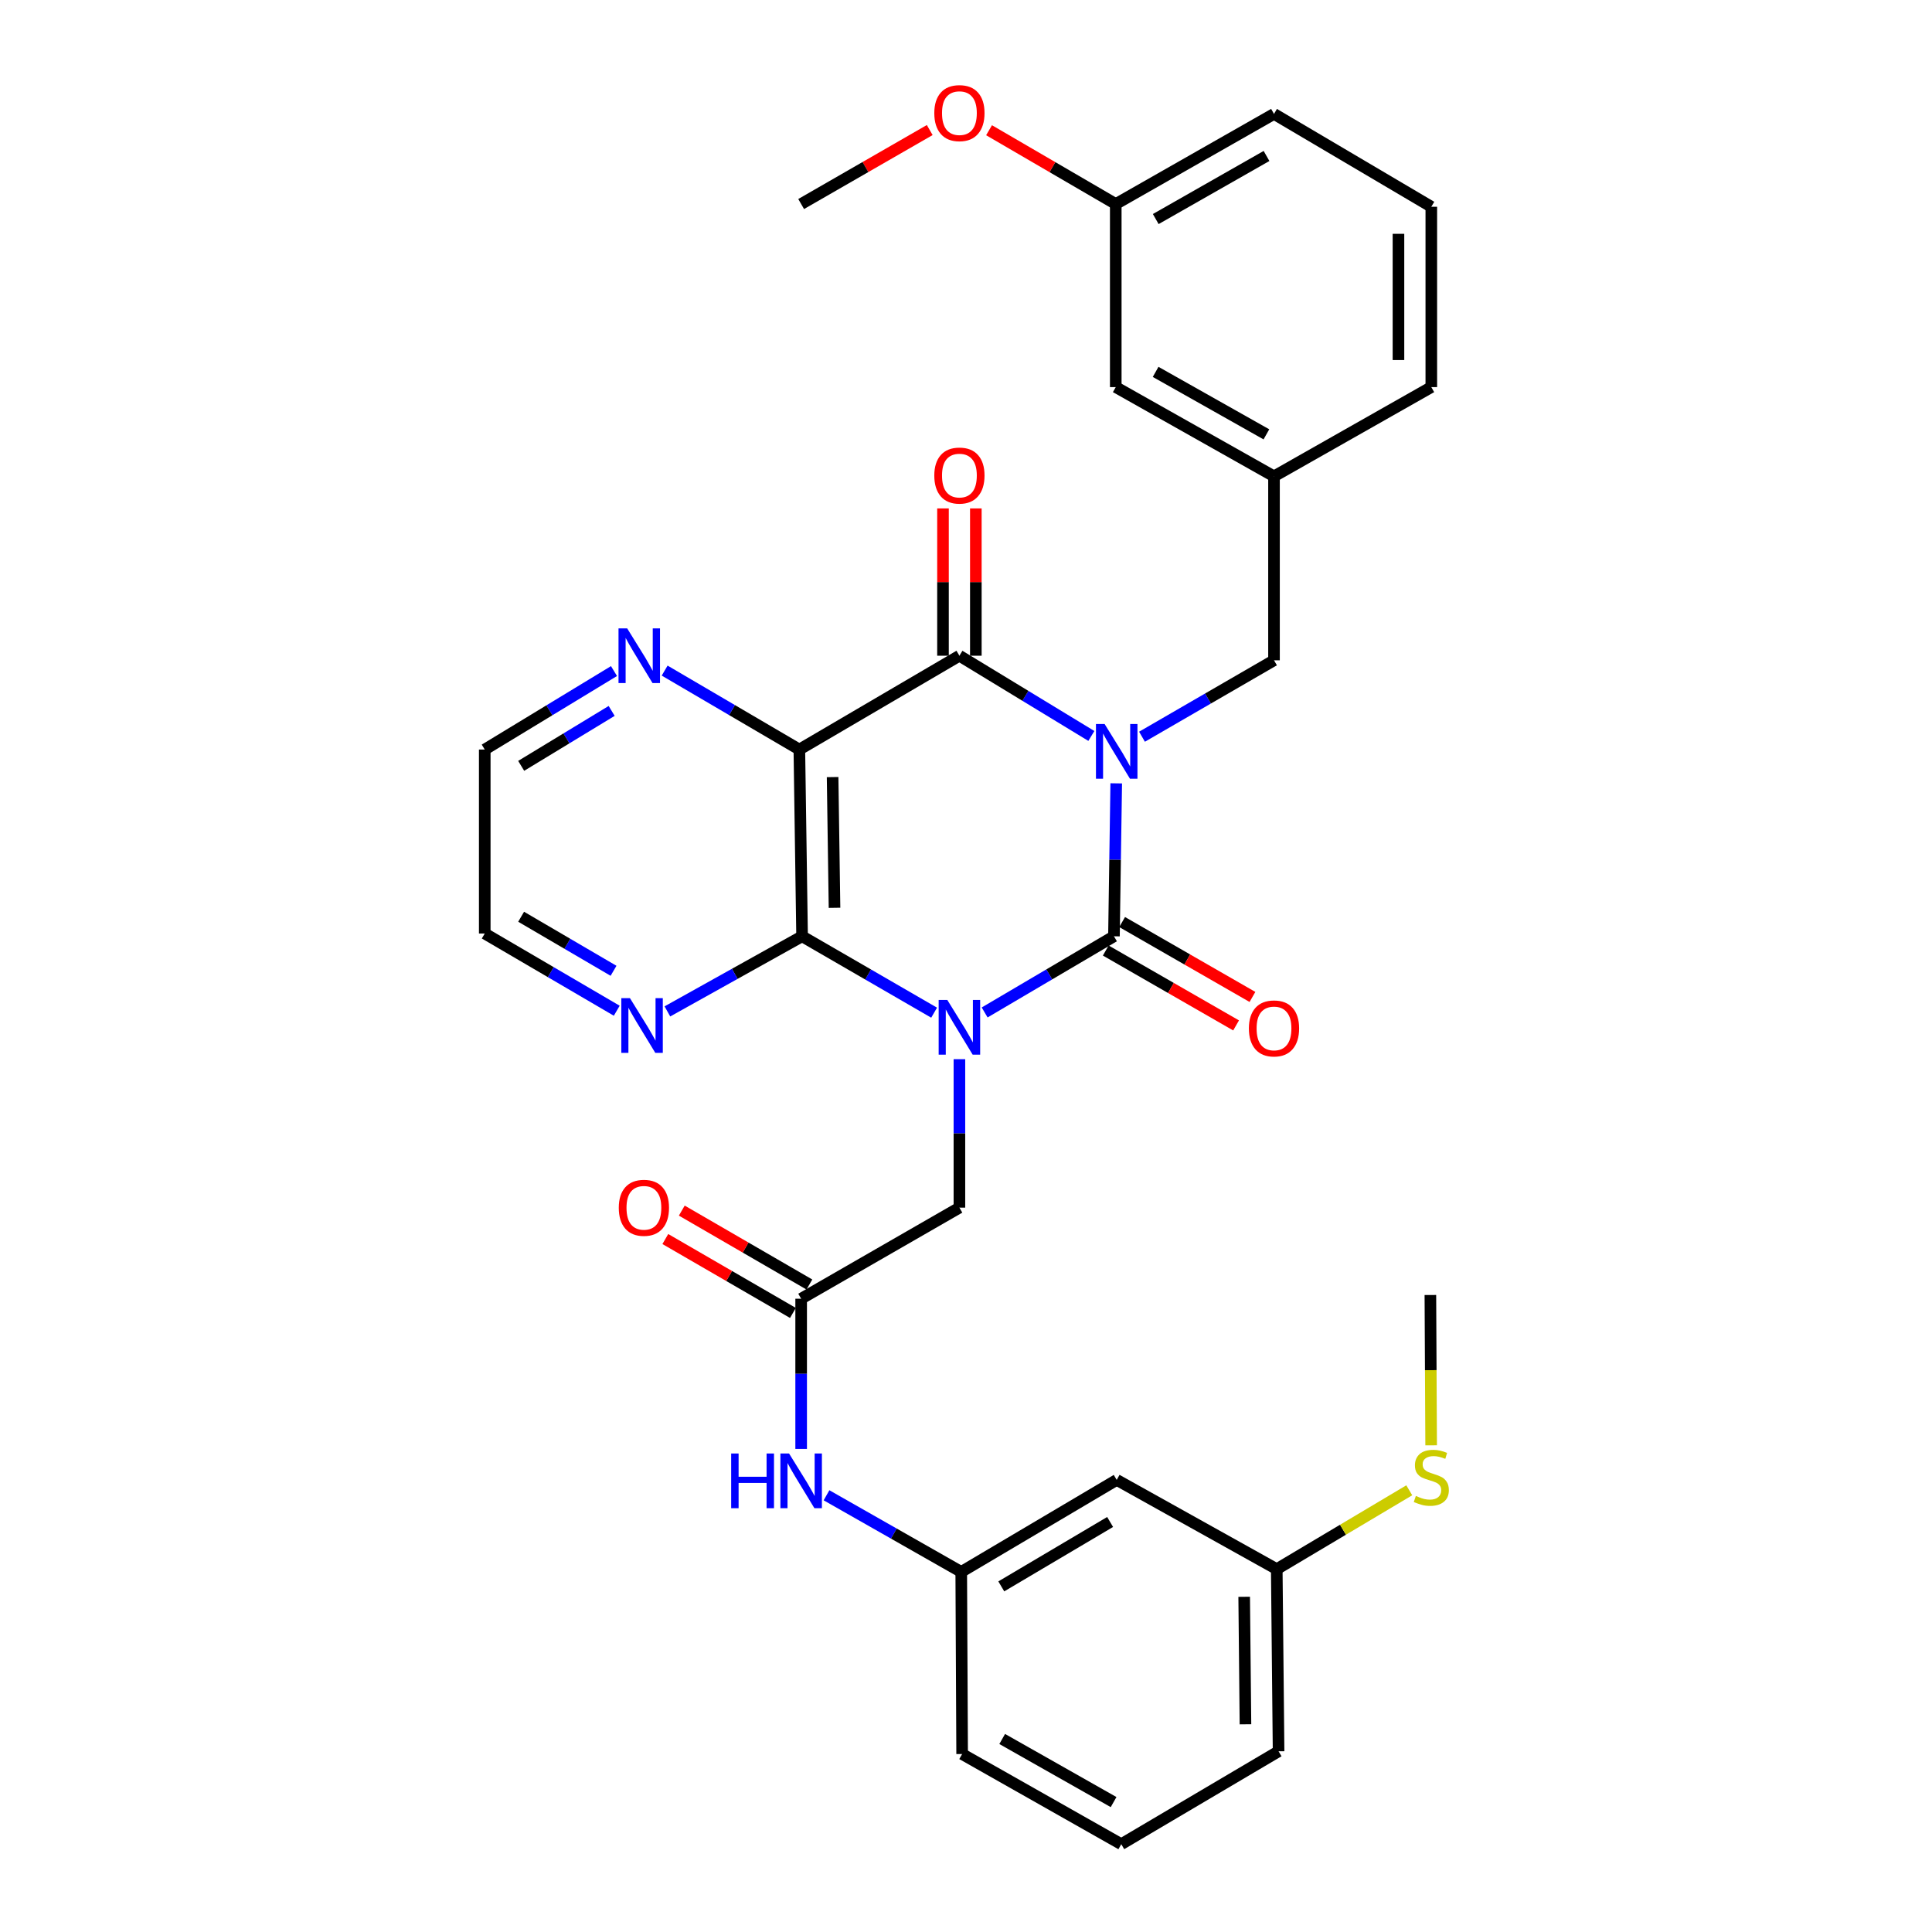 <?xml version='1.0' encoding='iso-8859-1'?>
<svg version='1.1' baseProfile='full'
              xmlns='http://www.w3.org/2000/svg'
                      xmlns:rdkit='http://www.rdkit.org/xml'
                      xmlns:xlink='http://www.w3.org/1999/xlink'
                  xml:space='preserve'
width='1000px' height='1000px' viewBox='0 0 1000 1000'>
<!-- END OF HEADER -->
<rect style='opacity:1.0;fill:#FFFFFF;stroke:none' width='1000' height='1000' x='0' y='0'> </rect>
<path class='bond-1' d='M 577.759,405.46 L 577.169,445.041' style='fill:none;fill-rule:evenodd;stroke:#0000FF;stroke-width:6px;stroke-linecap:butt;stroke-linejoin:miter;stroke-opacity:1' />
<path class='bond-1' d='M 577.169,445.041 L 576.579,484.622' style='fill:none;fill-rule:evenodd;stroke:#000000;stroke-width:6px;stroke-linecap:butt;stroke-linejoin:miter;stroke-opacity:1' />
<path class='bond-2' d='M 564.884,380.927 L 530.737,360.164' style='fill:none;fill-rule:evenodd;stroke:#0000FF;stroke-width:6px;stroke-linecap:butt;stroke-linejoin:miter;stroke-opacity:1' />
<path class='bond-2' d='M 530.737,360.164 L 496.591,339.4' style='fill:none;fill-rule:evenodd;stroke:#000000;stroke-width:6px;stroke-linecap:butt;stroke-linejoin:miter;stroke-opacity:1' />
<path class='bond-6' d='M 591.097,381.327 L 625.259,361.549' style='fill:none;fill-rule:evenodd;stroke:#0000FF;stroke-width:6px;stroke-linecap:butt;stroke-linejoin:miter;stroke-opacity:1' />
<path class='bond-6' d='M 625.259,361.549 L 659.42,341.771' style='fill:none;fill-rule:evenodd;stroke:#000000;stroke-width:6px;stroke-linecap:butt;stroke-linejoin:miter;stroke-opacity:1' />
<path class='bond-0' d='M 509.652,524.044 L 543.116,504.333' style='fill:none;fill-rule:evenodd;stroke:#0000FF;stroke-width:6px;stroke-linecap:butt;stroke-linejoin:miter;stroke-opacity:1' />
<path class='bond-0' d='M 543.116,504.333 L 576.579,484.622' style='fill:none;fill-rule:evenodd;stroke:#000000;stroke-width:6px;stroke-linecap:butt;stroke-linejoin:miter;stroke-opacity:1' />
<path class='bond-5' d='M 496.591,548.231 L 496.591,586.652' style='fill:none;fill-rule:evenodd;stroke:#0000FF;stroke-width:6px;stroke-linecap:butt;stroke-linejoin:miter;stroke-opacity:1' />
<path class='bond-5' d='M 496.591,586.652 L 496.591,625.073' style='fill:none;fill-rule:evenodd;stroke:#000000;stroke-width:6px;stroke-linecap:butt;stroke-linejoin:miter;stroke-opacity:1' />
<path class='bond-32' d='M 483.499,524.163 L 449.329,504.392' style='fill:none;fill-rule:evenodd;stroke:#0000FF;stroke-width:6px;stroke-linecap:butt;stroke-linejoin:miter;stroke-opacity:1' />
<path class='bond-32' d='M 449.329,504.392 L 415.158,484.622' style='fill:none;fill-rule:evenodd;stroke:#000000;stroke-width:6px;stroke-linecap:butt;stroke-linejoin:miter;stroke-opacity:1' />
<path class='bond-10' d='M 572.343,491.992 L 606.069,511.374' style='fill:none;fill-rule:evenodd;stroke:#000000;stroke-width:6px;stroke-linecap:butt;stroke-linejoin:miter;stroke-opacity:1' />
<path class='bond-10' d='M 606.069,511.374 L 639.795,530.756' style='fill:none;fill-rule:evenodd;stroke:#FF0000;stroke-width:6px;stroke-linecap:butt;stroke-linejoin:miter;stroke-opacity:1' />
<path class='bond-10' d='M 580.815,477.251 L 614.541,496.633' style='fill:none;fill-rule:evenodd;stroke:#000000;stroke-width:6px;stroke-linecap:butt;stroke-linejoin:miter;stroke-opacity:1' />
<path class='bond-10' d='M 614.541,496.633 L 648.267,516.014' style='fill:none;fill-rule:evenodd;stroke:#FF0000;stroke-width:6px;stroke-linecap:butt;stroke-linejoin:miter;stroke-opacity:1' />
<path class='bond-4' d='M 496.591,339.4 L 413.742,387.962' style='fill:none;fill-rule:evenodd;stroke:#000000;stroke-width:6px;stroke-linecap:butt;stroke-linejoin:miter;stroke-opacity:1' />
<path class='bond-12' d='M 505.093,339.4 L 505.093,301.28' style='fill:none;fill-rule:evenodd;stroke:#000000;stroke-width:6px;stroke-linecap:butt;stroke-linejoin:miter;stroke-opacity:1' />
<path class='bond-12' d='M 505.093,301.28 L 505.093,263.159' style='fill:none;fill-rule:evenodd;stroke:#FF0000;stroke-width:6px;stroke-linecap:butt;stroke-linejoin:miter;stroke-opacity:1' />
<path class='bond-12' d='M 488.09,339.4 L 488.09,301.28' style='fill:none;fill-rule:evenodd;stroke:#000000;stroke-width:6px;stroke-linecap:butt;stroke-linejoin:miter;stroke-opacity:1' />
<path class='bond-12' d='M 488.09,301.28 L 488.09,263.159' style='fill:none;fill-rule:evenodd;stroke:#FF0000;stroke-width:6px;stroke-linecap:butt;stroke-linejoin:miter;stroke-opacity:1' />
<path class='bond-3' d='M 415.158,484.622 L 413.742,387.962' style='fill:none;fill-rule:evenodd;stroke:#000000;stroke-width:6px;stroke-linecap:butt;stroke-linejoin:miter;stroke-opacity:1' />
<path class='bond-3' d='M 431.947,469.873 L 430.955,402.212' style='fill:none;fill-rule:evenodd;stroke:#000000;stroke-width:6px;stroke-linecap:butt;stroke-linejoin:miter;stroke-opacity:1' />
<path class='bond-9' d='M 415.158,484.622 L 380.298,504.061' style='fill:none;fill-rule:evenodd;stroke:#000000;stroke-width:6px;stroke-linecap:butt;stroke-linejoin:miter;stroke-opacity:1' />
<path class='bond-9' d='M 380.298,504.061 L 345.438,523.501' style='fill:none;fill-rule:evenodd;stroke:#0000FF;stroke-width:6px;stroke-linecap:butt;stroke-linejoin:miter;stroke-opacity:1' />
<path class='bond-8' d='M 413.742,387.962 L 378.882,367.532' style='fill:none;fill-rule:evenodd;stroke:#000000;stroke-width:6px;stroke-linecap:butt;stroke-linejoin:miter;stroke-opacity:1' />
<path class='bond-8' d='M 378.882,367.532 L 344.023,347.102' style='fill:none;fill-rule:evenodd;stroke:#0000FF;stroke-width:6px;stroke-linecap:butt;stroke-linejoin:miter;stroke-opacity:1' />
<path class='bond-7' d='M 496.591,625.073 L 414.677,672.217' style='fill:none;fill-rule:evenodd;stroke:#000000;stroke-width:6px;stroke-linecap:butt;stroke-linejoin:miter;stroke-opacity:1' />
<path class='bond-16' d='M 659.42,341.771 L 659.42,246.557' style='fill:none;fill-rule:evenodd;stroke:#000000;stroke-width:6px;stroke-linecap:butt;stroke-linejoin:miter;stroke-opacity:1' />
<path class='bond-11' d='M 414.677,672.217 L 414.677,711.094' style='fill:none;fill-rule:evenodd;stroke:#000000;stroke-width:6px;stroke-linecap:butt;stroke-linejoin:miter;stroke-opacity:1' />
<path class='bond-11' d='M 414.677,711.094 L 414.677,749.97' style='fill:none;fill-rule:evenodd;stroke:#0000FF;stroke-width:6px;stroke-linecap:butt;stroke-linejoin:miter;stroke-opacity:1' />
<path class='bond-14' d='M 418.938,664.861 L 385.916,645.734' style='fill:none;fill-rule:evenodd;stroke:#000000;stroke-width:6px;stroke-linecap:butt;stroke-linejoin:miter;stroke-opacity:1' />
<path class='bond-14' d='M 385.916,645.734 L 352.894,626.608' style='fill:none;fill-rule:evenodd;stroke:#FF0000;stroke-width:6px;stroke-linecap:butt;stroke-linejoin:miter;stroke-opacity:1' />
<path class='bond-14' d='M 410.416,679.574 L 377.394,660.447' style='fill:none;fill-rule:evenodd;stroke:#000000;stroke-width:6px;stroke-linecap:butt;stroke-linejoin:miter;stroke-opacity:1' />
<path class='bond-14' d='M 377.394,660.447 L 344.372,641.321' style='fill:none;fill-rule:evenodd;stroke:#FF0000;stroke-width:6px;stroke-linecap:butt;stroke-linejoin:miter;stroke-opacity:1' />
<path class='bond-22' d='M 317.803,347.342 L 284.353,367.652' style='fill:none;fill-rule:evenodd;stroke:#0000FF;stroke-width:6px;stroke-linecap:butt;stroke-linejoin:miter;stroke-opacity:1' />
<path class='bond-22' d='M 284.353,367.652 L 250.904,387.962' style='fill:none;fill-rule:evenodd;stroke:#000000;stroke-width:6px;stroke-linecap:butt;stroke-linejoin:miter;stroke-opacity:1' />
<path class='bond-22' d='M 316.592,367.968 L 293.178,382.185' style='fill:none;fill-rule:evenodd;stroke:#0000FF;stroke-width:6px;stroke-linecap:butt;stroke-linejoin:miter;stroke-opacity:1' />
<path class='bond-22' d='M 293.178,382.185 L 269.763,396.402' style='fill:none;fill-rule:evenodd;stroke:#000000;stroke-width:6px;stroke-linecap:butt;stroke-linejoin:miter;stroke-opacity:1' />
<path class='bond-34' d='M 319.229,523.151 L 285.066,503.168' style='fill:none;fill-rule:evenodd;stroke:#0000FF;stroke-width:6px;stroke-linecap:butt;stroke-linejoin:miter;stroke-opacity:1' />
<path class='bond-34' d='M 285.066,503.168 L 250.904,483.186' style='fill:none;fill-rule:evenodd;stroke:#000000;stroke-width:6px;stroke-linecap:butt;stroke-linejoin:miter;stroke-opacity:1' />
<path class='bond-34' d='M 317.565,502.48 L 293.651,488.492' style='fill:none;fill-rule:evenodd;stroke:#0000FF;stroke-width:6px;stroke-linecap:butt;stroke-linejoin:miter;stroke-opacity:1' />
<path class='bond-34' d='M 293.651,488.492 L 269.737,474.504' style='fill:none;fill-rule:evenodd;stroke:#000000;stroke-width:6px;stroke-linecap:butt;stroke-linejoin:miter;stroke-opacity:1' />
<path class='bond-13' d='M 427.8,773.952 L 462.668,793.787' style='fill:none;fill-rule:evenodd;stroke:#0000FF;stroke-width:6px;stroke-linecap:butt;stroke-linejoin:miter;stroke-opacity:1' />
<path class='bond-13' d='M 462.668,793.787 L 497.536,813.622' style='fill:none;fill-rule:evenodd;stroke:#000000;stroke-width:6px;stroke-linecap:butt;stroke-linejoin:miter;stroke-opacity:1' />
<path class='bond-15' d='M 497.536,813.622 L 578.006,765.996' style='fill:none;fill-rule:evenodd;stroke:#000000;stroke-width:6px;stroke-linecap:butt;stroke-linejoin:miter;stroke-opacity:1' />
<path class='bond-15' d='M 518.266,821.11 L 574.595,787.772' style='fill:none;fill-rule:evenodd;stroke:#000000;stroke-width:6px;stroke-linecap:butt;stroke-linejoin:miter;stroke-opacity:1' />
<path class='bond-26' d='M 497.536,813.622 L 497.999,907.892' style='fill:none;fill-rule:evenodd;stroke:#000000;stroke-width:6px;stroke-linecap:butt;stroke-linejoin:miter;stroke-opacity:1' />
<path class='bond-17' d='M 578.006,765.996 L 660.846,812.186' style='fill:none;fill-rule:evenodd;stroke:#000000;stroke-width:6px;stroke-linecap:butt;stroke-linejoin:miter;stroke-opacity:1' />
<path class='bond-18' d='M 659.42,246.557 L 577.514,200.366' style='fill:none;fill-rule:evenodd;stroke:#000000;stroke-width:6px;stroke-linecap:butt;stroke-linejoin:miter;stroke-opacity:1' />
<path class='bond-18' d='M 655.486,224.818 L 598.152,192.485' style='fill:none;fill-rule:evenodd;stroke:#000000;stroke-width:6px;stroke-linecap:butt;stroke-linejoin:miter;stroke-opacity:1' />
<path class='bond-27' d='M 659.42,246.557 L 740.843,200.366' style='fill:none;fill-rule:evenodd;stroke:#000000;stroke-width:6px;stroke-linecap:butt;stroke-linejoin:miter;stroke-opacity:1' />
<path class='bond-19' d='M 660.846,812.186 L 695.141,791.777' style='fill:none;fill-rule:evenodd;stroke:#000000;stroke-width:6px;stroke-linecap:butt;stroke-linejoin:miter;stroke-opacity:1' />
<path class='bond-19' d='M 695.141,791.777 L 729.436,771.368' style='fill:none;fill-rule:evenodd;stroke:#CCCC00;stroke-width:6px;stroke-linecap:butt;stroke-linejoin:miter;stroke-opacity:1' />
<path class='bond-35' d='M 660.846,812.186 L 661.791,906.466' style='fill:none;fill-rule:evenodd;stroke:#000000;stroke-width:6px;stroke-linecap:butt;stroke-linejoin:miter;stroke-opacity:1' />
<path class='bond-35' d='M 643.986,826.499 L 644.647,892.494' style='fill:none;fill-rule:evenodd;stroke:#000000;stroke-width:6px;stroke-linecap:butt;stroke-linejoin:miter;stroke-opacity:1' />
<path class='bond-20' d='M 577.514,200.366 L 577.514,105.605' style='fill:none;fill-rule:evenodd;stroke:#000000;stroke-width:6px;stroke-linecap:butt;stroke-linejoin:miter;stroke-opacity:1' />
<path class='bond-30' d='M 740.759,748.102 L 740.56,709.196' style='fill:none;fill-rule:evenodd;stroke:#CCCC00;stroke-width:6px;stroke-linecap:butt;stroke-linejoin:miter;stroke-opacity:1' />
<path class='bond-30' d='M 740.56,709.196 L 740.362,670.29' style='fill:none;fill-rule:evenodd;stroke:#000000;stroke-width:6px;stroke-linecap:butt;stroke-linejoin:miter;stroke-opacity:1' />
<path class='bond-21' d='M 577.514,105.605 L 544.724,86.505' style='fill:none;fill-rule:evenodd;stroke:#000000;stroke-width:6px;stroke-linecap:butt;stroke-linejoin:miter;stroke-opacity:1' />
<path class='bond-21' d='M 544.724,86.505 L 511.933,67.406' style='fill:none;fill-rule:evenodd;stroke:#FF0000;stroke-width:6px;stroke-linecap:butt;stroke-linejoin:miter;stroke-opacity:1' />
<path class='bond-33' d='M 577.514,105.605 L 659.42,58.961' style='fill:none;fill-rule:evenodd;stroke:#000000;stroke-width:6px;stroke-linecap:butt;stroke-linejoin:miter;stroke-opacity:1' />
<path class='bond-33' d='M 598.214,113.383 L 655.548,80.733' style='fill:none;fill-rule:evenodd;stroke:#000000;stroke-width:6px;stroke-linecap:butt;stroke-linejoin:miter;stroke-opacity:1' />
<path class='bond-31' d='M 481.229,67.31 L 447.953,86.458' style='fill:none;fill-rule:evenodd;stroke:#FF0000;stroke-width:6px;stroke-linecap:butt;stroke-linejoin:miter;stroke-opacity:1' />
<path class='bond-31' d='M 447.953,86.458 L 414.677,105.605' style='fill:none;fill-rule:evenodd;stroke:#000000;stroke-width:6px;stroke-linecap:butt;stroke-linejoin:miter;stroke-opacity:1' />
<path class='bond-23' d='M 250.904,387.962 L 250.904,483.186' style='fill:none;fill-rule:evenodd;stroke:#000000;stroke-width:6px;stroke-linecap:butt;stroke-linejoin:miter;stroke-opacity:1' />
<path class='bond-24' d='M 580.367,954.545 L 497.999,907.892' style='fill:none;fill-rule:evenodd;stroke:#000000;stroke-width:6px;stroke-linecap:butt;stroke-linejoin:miter;stroke-opacity:1' />
<path class='bond-24' d='M 576.391,932.753 L 518.734,900.096' style='fill:none;fill-rule:evenodd;stroke:#000000;stroke-width:6px;stroke-linecap:butt;stroke-linejoin:miter;stroke-opacity:1' />
<path class='bond-28' d='M 580.367,954.545 L 661.791,906.466' style='fill:none;fill-rule:evenodd;stroke:#000000;stroke-width:6px;stroke-linecap:butt;stroke-linejoin:miter;stroke-opacity:1' />
<path class='bond-25' d='M 740.843,107.022 L 740.843,200.366' style='fill:none;fill-rule:evenodd;stroke:#000000;stroke-width:6px;stroke-linecap:butt;stroke-linejoin:miter;stroke-opacity:1' />
<path class='bond-25' d='M 723.841,121.024 L 723.841,186.365' style='fill:none;fill-rule:evenodd;stroke:#000000;stroke-width:6px;stroke-linecap:butt;stroke-linejoin:miter;stroke-opacity:1' />
<path class='bond-29' d='M 740.843,107.022 L 659.42,58.961' style='fill:none;fill-rule:evenodd;stroke:#000000;stroke-width:6px;stroke-linecap:butt;stroke-linejoin:miter;stroke-opacity:1' />
<path  class='atom-0' d='M 571.746 374.746
L 581.026 389.746
Q 581.946 391.226, 583.426 393.906
Q 584.906 396.586, 584.986 396.746
L 584.986 374.746
L 588.746 374.746
L 588.746 403.066
L 584.866 403.066
L 574.906 386.666
Q 573.746 384.746, 572.506 382.546
Q 571.306 380.346, 570.946 379.666
L 570.946 403.066
L 567.266 403.066
L 567.266 374.746
L 571.746 374.746
' fill='#0000FF'/>
<path  class='atom-1' d='M 490.331 517.578
L 499.611 532.578
Q 500.531 534.058, 502.011 536.738
Q 503.491 539.418, 503.571 539.578
L 503.571 517.578
L 507.331 517.578
L 507.331 545.898
L 503.451 545.898
L 493.491 529.498
Q 492.331 527.578, 491.091 525.378
Q 489.891 523.178, 489.531 522.498
L 489.531 545.898
L 485.851 545.898
L 485.851 517.578
L 490.331 517.578
' fill='#0000FF'/>
<path  class='atom-9' d='M 324.622 325.24
L 333.902 340.24
Q 334.822 341.72, 336.302 344.4
Q 337.782 347.08, 337.862 347.24
L 337.862 325.24
L 341.622 325.24
L 341.622 353.56
L 337.742 353.56
L 327.782 337.16
Q 326.622 335.24, 325.382 333.04
Q 324.182 330.84, 323.822 330.16
L 323.822 353.56
L 320.142 353.56
L 320.142 325.24
L 324.622 325.24
' fill='#0000FF'/>
<path  class='atom-10' d='M 326.067 516.652
L 335.347 531.652
Q 336.267 533.132, 337.747 535.812
Q 339.227 538.492, 339.307 538.652
L 339.307 516.652
L 343.067 516.652
L 343.067 544.972
L 339.187 544.972
L 329.227 528.572
Q 328.067 526.652, 326.827 524.452
Q 325.627 522.252, 325.267 521.572
L 325.267 544.972
L 321.587 544.972
L 321.587 516.652
L 326.067 516.652
' fill='#0000FF'/>
<path  class='atom-11' d='M 646.42 532.309
Q 646.42 525.509, 649.78 521.709
Q 653.14 517.909, 659.42 517.909
Q 665.7 517.909, 669.06 521.709
Q 672.42 525.509, 672.42 532.309
Q 672.42 539.189, 669.02 543.109
Q 665.62 546.989, 659.42 546.989
Q 653.18 546.989, 649.78 543.109
Q 646.42 539.229, 646.42 532.309
M 659.42 543.789
Q 663.74 543.789, 666.06 540.909
Q 668.42 537.989, 668.42 532.309
Q 668.42 526.749, 666.06 523.949
Q 663.74 521.109, 659.42 521.109
Q 655.1 521.109, 652.74 523.909
Q 650.42 526.709, 650.42 532.309
Q 650.42 538.029, 652.74 540.909
Q 655.1 543.789, 659.42 543.789
' fill='#FF0000'/>
<path  class='atom-12' d='M 378.457 752.327
L 382.297 752.327
L 382.297 764.367
L 396.777 764.367
L 396.777 752.327
L 400.617 752.327
L 400.617 780.647
L 396.777 780.647
L 396.777 767.567
L 382.297 767.567
L 382.297 780.647
L 378.457 780.647
L 378.457 752.327
' fill='#0000FF'/>
<path  class='atom-12' d='M 408.417 752.327
L 417.697 767.327
Q 418.617 768.807, 420.097 771.487
Q 421.577 774.167, 421.657 774.327
L 421.657 752.327
L 425.417 752.327
L 425.417 780.647
L 421.537 780.647
L 411.577 764.247
Q 410.417 762.327, 409.177 760.127
Q 407.977 757.927, 407.617 757.247
L 407.617 780.647
L 403.937 780.647
L 403.937 752.327
L 408.417 752.327
' fill='#0000FF'/>
<path  class='atom-13' d='M 483.591 246.146
Q 483.591 239.346, 486.951 235.546
Q 490.311 231.746, 496.591 231.746
Q 502.871 231.746, 506.231 235.546
Q 509.591 239.346, 509.591 246.146
Q 509.591 253.026, 506.191 256.946
Q 502.791 260.826, 496.591 260.826
Q 490.351 260.826, 486.951 256.946
Q 483.591 253.066, 483.591 246.146
M 496.591 257.626
Q 500.911 257.626, 503.231 254.746
Q 505.591 251.826, 505.591 246.146
Q 505.591 240.586, 503.231 237.786
Q 500.911 234.946, 496.591 234.946
Q 492.271 234.946, 489.911 237.746
Q 487.591 240.546, 487.591 246.146
Q 487.591 251.866, 489.911 254.746
Q 492.271 257.626, 496.591 257.626
' fill='#FF0000'/>
<path  class='atom-15' d='M 320.281 625.153
Q 320.281 618.353, 323.641 614.553
Q 327.001 610.753, 333.281 610.753
Q 339.561 610.753, 342.921 614.553
Q 346.281 618.353, 346.281 625.153
Q 346.281 632.033, 342.881 635.953
Q 339.481 639.833, 333.281 639.833
Q 327.041 639.833, 323.641 635.953
Q 320.281 632.073, 320.281 625.153
M 333.281 636.633
Q 337.601 636.633, 339.921 633.753
Q 342.281 630.833, 342.281 625.153
Q 342.281 619.593, 339.921 616.793
Q 337.601 613.953, 333.281 613.953
Q 328.961 613.953, 326.601 616.753
Q 324.281 619.553, 324.281 625.153
Q 324.281 630.873, 326.601 633.753
Q 328.961 636.633, 333.281 636.633
' fill='#FF0000'/>
<path  class='atom-20' d='M 732.843 774.299
Q 733.163 774.419, 734.483 774.979
Q 735.803 775.539, 737.243 775.899
Q 738.723 776.219, 740.163 776.219
Q 742.843 776.219, 744.403 774.939
Q 745.963 773.619, 745.963 771.339
Q 745.963 769.779, 745.163 768.819
Q 744.403 767.859, 743.203 767.339
Q 742.003 766.819, 740.003 766.219
Q 737.483 765.459, 735.963 764.739
Q 734.483 764.019, 733.403 762.499
Q 732.363 760.979, 732.363 758.419
Q 732.363 754.859, 734.763 752.659
Q 737.203 750.459, 742.003 750.459
Q 745.283 750.459, 749.003 752.019
L 748.083 755.099
Q 744.683 753.699, 742.123 753.699
Q 739.363 753.699, 737.843 754.859
Q 736.323 755.979, 736.363 757.939
Q 736.363 759.459, 737.123 760.379
Q 737.923 761.299, 739.043 761.819
Q 740.203 762.339, 742.123 762.939
Q 744.683 763.739, 746.203 764.539
Q 747.723 765.339, 748.803 766.979
Q 749.923 768.579, 749.923 771.339
Q 749.923 775.259, 747.283 777.379
Q 744.683 779.459, 740.323 779.459
Q 737.803 779.459, 735.883 778.899
Q 734.003 778.379, 731.763 777.459
L 732.843 774.299
' fill='#CCCC00'/>
<path  class='atom-22' d='M 483.591 58.55
Q 483.591 51.75, 486.951 47.95
Q 490.311 44.15, 496.591 44.15
Q 502.871 44.15, 506.231 47.95
Q 509.591 51.75, 509.591 58.55
Q 509.591 65.43, 506.191 69.35
Q 502.791 73.23, 496.591 73.23
Q 490.351 73.23, 486.951 69.35
Q 483.591 65.47, 483.591 58.55
M 496.591 70.03
Q 500.911 70.03, 503.231 67.15
Q 505.591 64.23, 505.591 58.55
Q 505.591 52.99, 503.231 50.19
Q 500.911 47.35, 496.591 47.35
Q 492.271 47.35, 489.911 50.15
Q 487.591 52.95, 487.591 58.55
Q 487.591 64.27, 489.911 67.15
Q 492.271 70.03, 496.591 70.03
' fill='#FF0000'/>
</svg>
